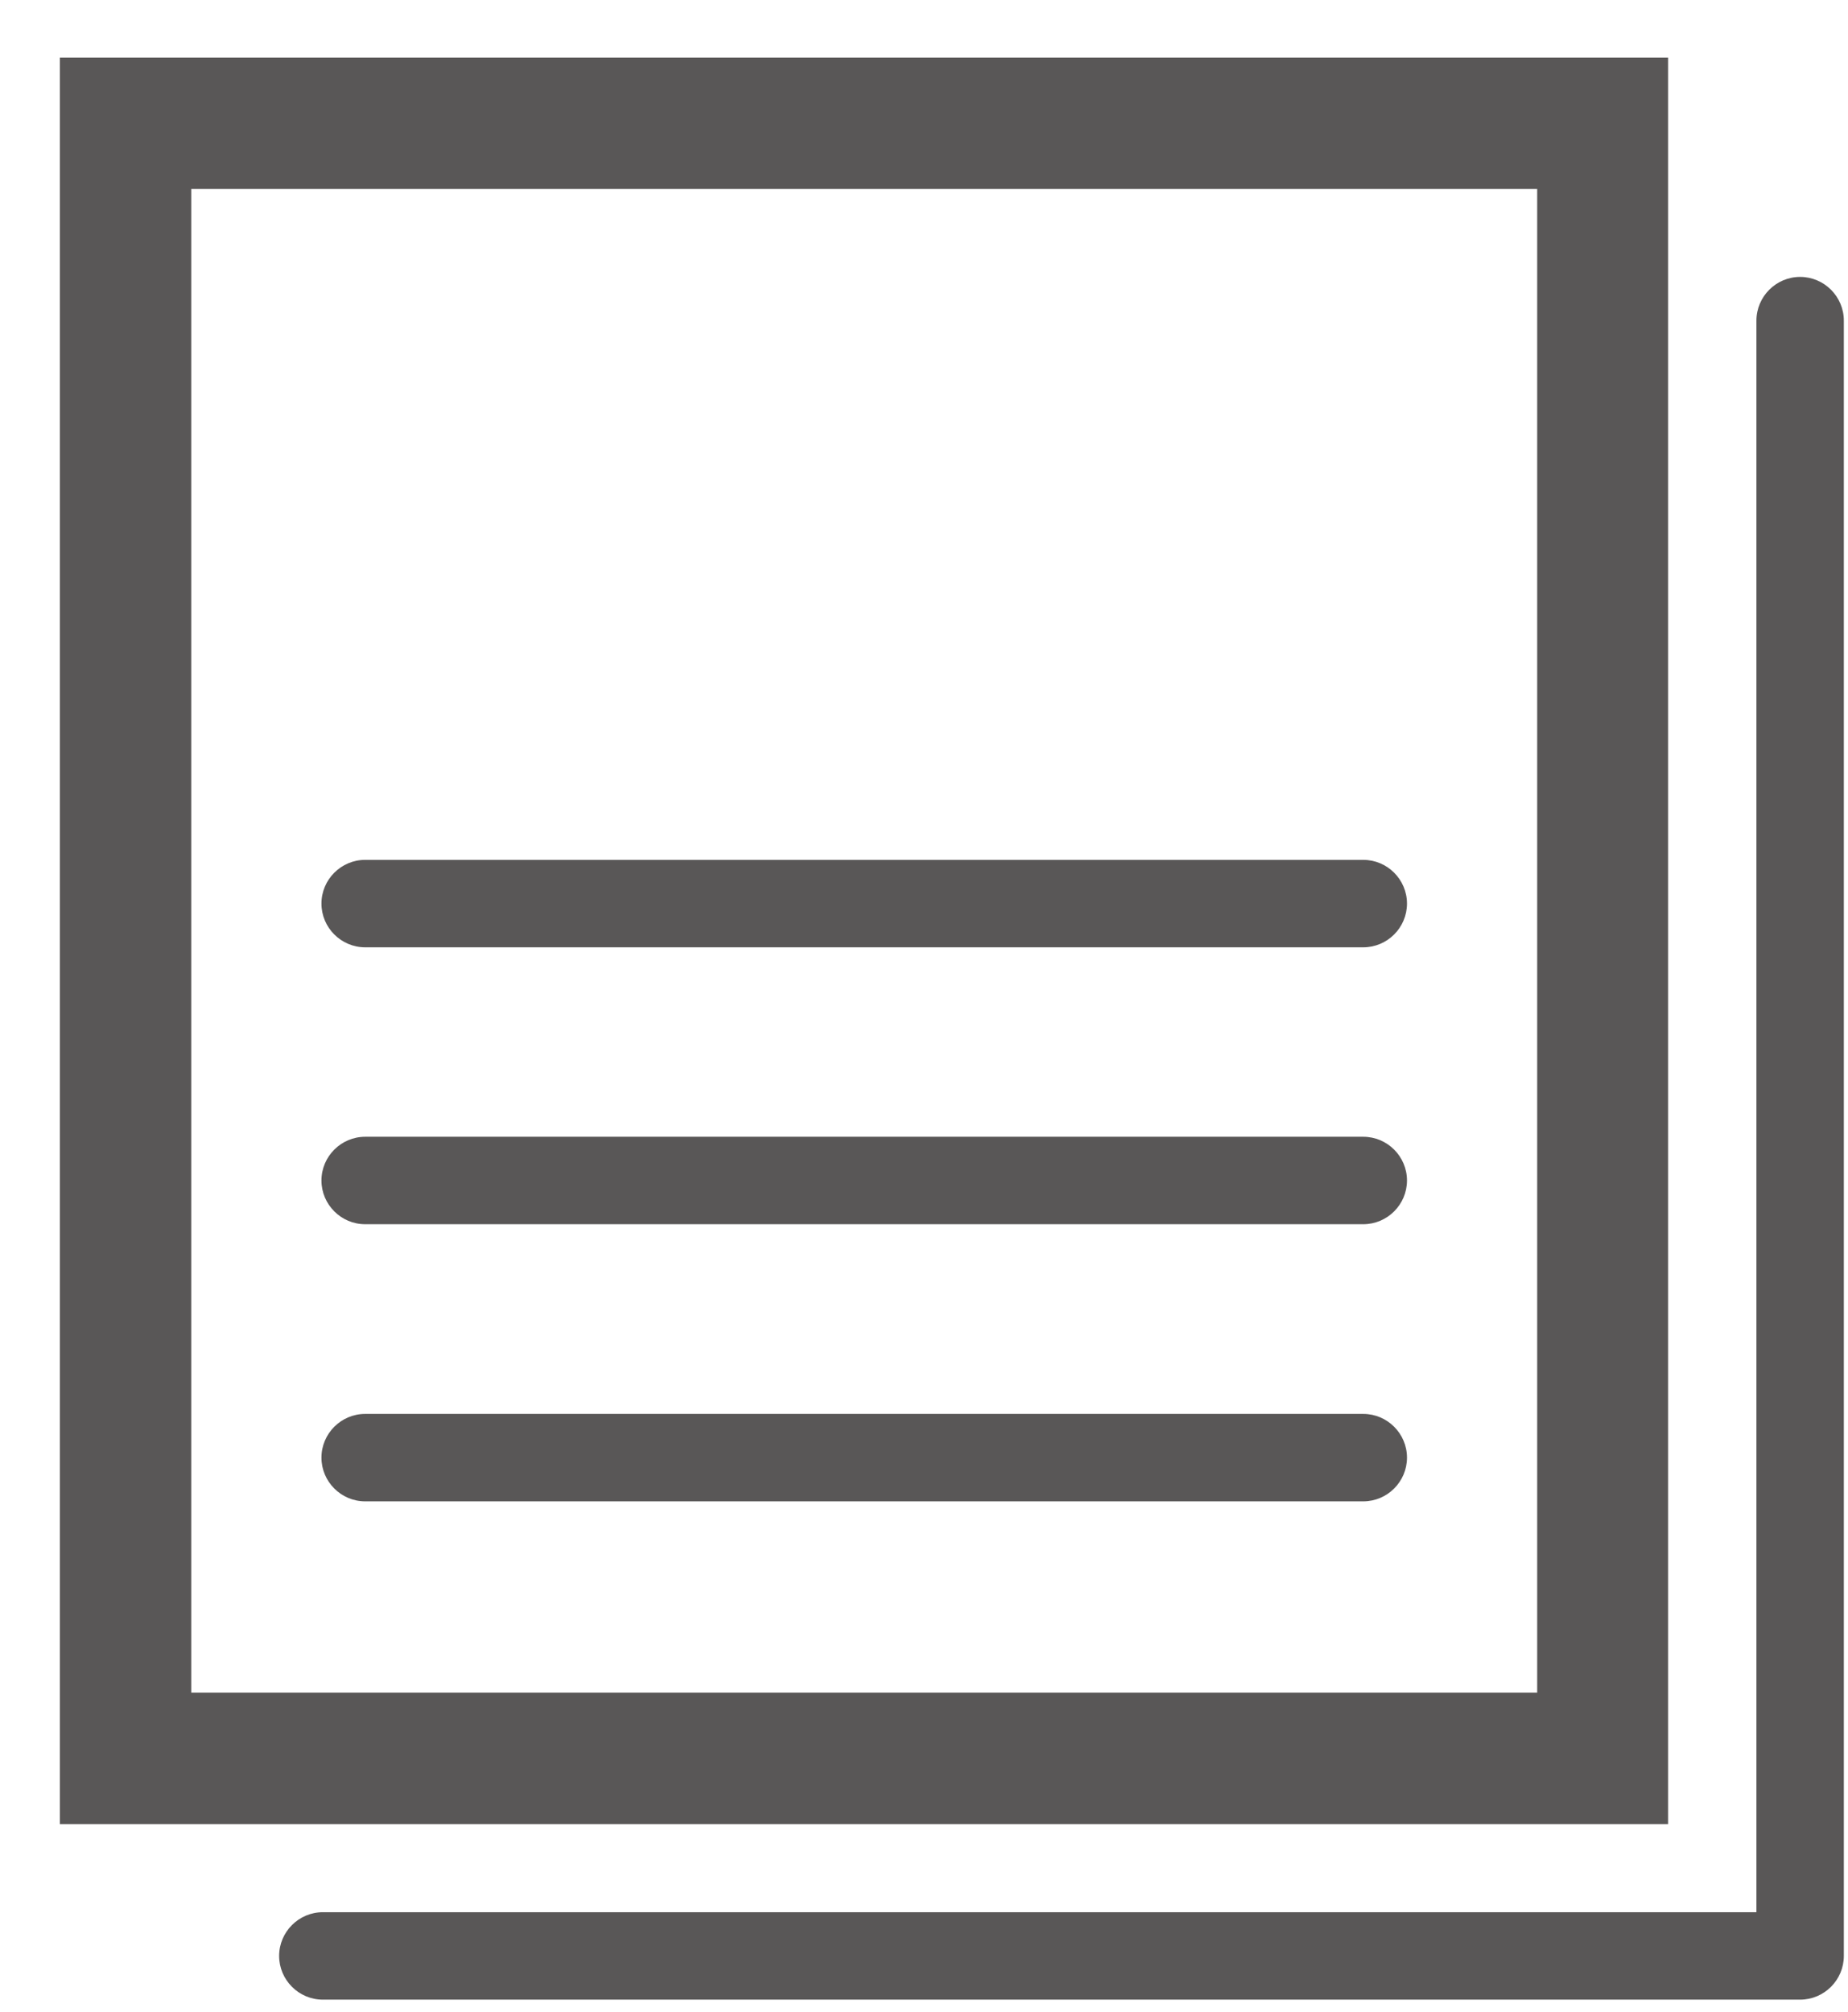<?xml version="1.0" encoding="utf-8"?>
<!-- Generator: Adobe Illustrator 27.9.4, SVG Export Plug-In . SVG Version: 9.03 Build 54784)  -->
<svg version="1.1" id="レイヤー_1" xmlns="http://www.w3.org/2000/svg" xmlns:xlink="http://www.w3.org/1999/xlink" x="0px"
	 y="0px" viewBox="0 0 79.91 86.98" style="enable-background:new 0 0 79.91 86.98;" xml:space="preserve">
<style type="text/css">
	.st0{fill:#595757;}
</style>
<path class="st0" d="M72.14,78.85H2.59V2.49h69.54v76.36H72.14z M8.27,73.17h58.2v-65H8.27V73.17z"/>
<path class="st0" d="M77.84,86.44H13.96c-1.04,0-1.89-0.85-1.89-1.89s0.85-1.89,1.89-1.89h61.99v-68.8c0-1.04,0.85-1.89,1.89-1.89
	s1.89,0.85,1.89,1.89v70.69C79.73,85.59,78.88,86.44,77.84,86.44z"/>
<path class="st0" d="M58.95,40.95H15.79c-1.04,0-1.89-0.85-1.89-1.89s0.85-1.89,1.89-1.89h43.16c1.04,0,1.89,0.85,1.89,1.89
	S59.99,40.95,58.95,40.95z"/>
<path class="st0" d="M58.95,52.92H15.79c-1.04,0-1.89-0.85-1.89-1.89s0.85-1.89,1.89-1.89h43.16c1.04,0,1.89,0.85,1.89,1.89
	S59.99,52.92,58.95,52.92z"/>
<path class="st0" d="M58.95,64.9H15.79c-1.04,0-1.89-0.85-1.89-1.89s0.85-1.89,1.89-1.89h43.16c1.04,0,1.89,0.85,1.89,1.89
	S59.99,64.9,58.95,64.9z"/>
</svg>
